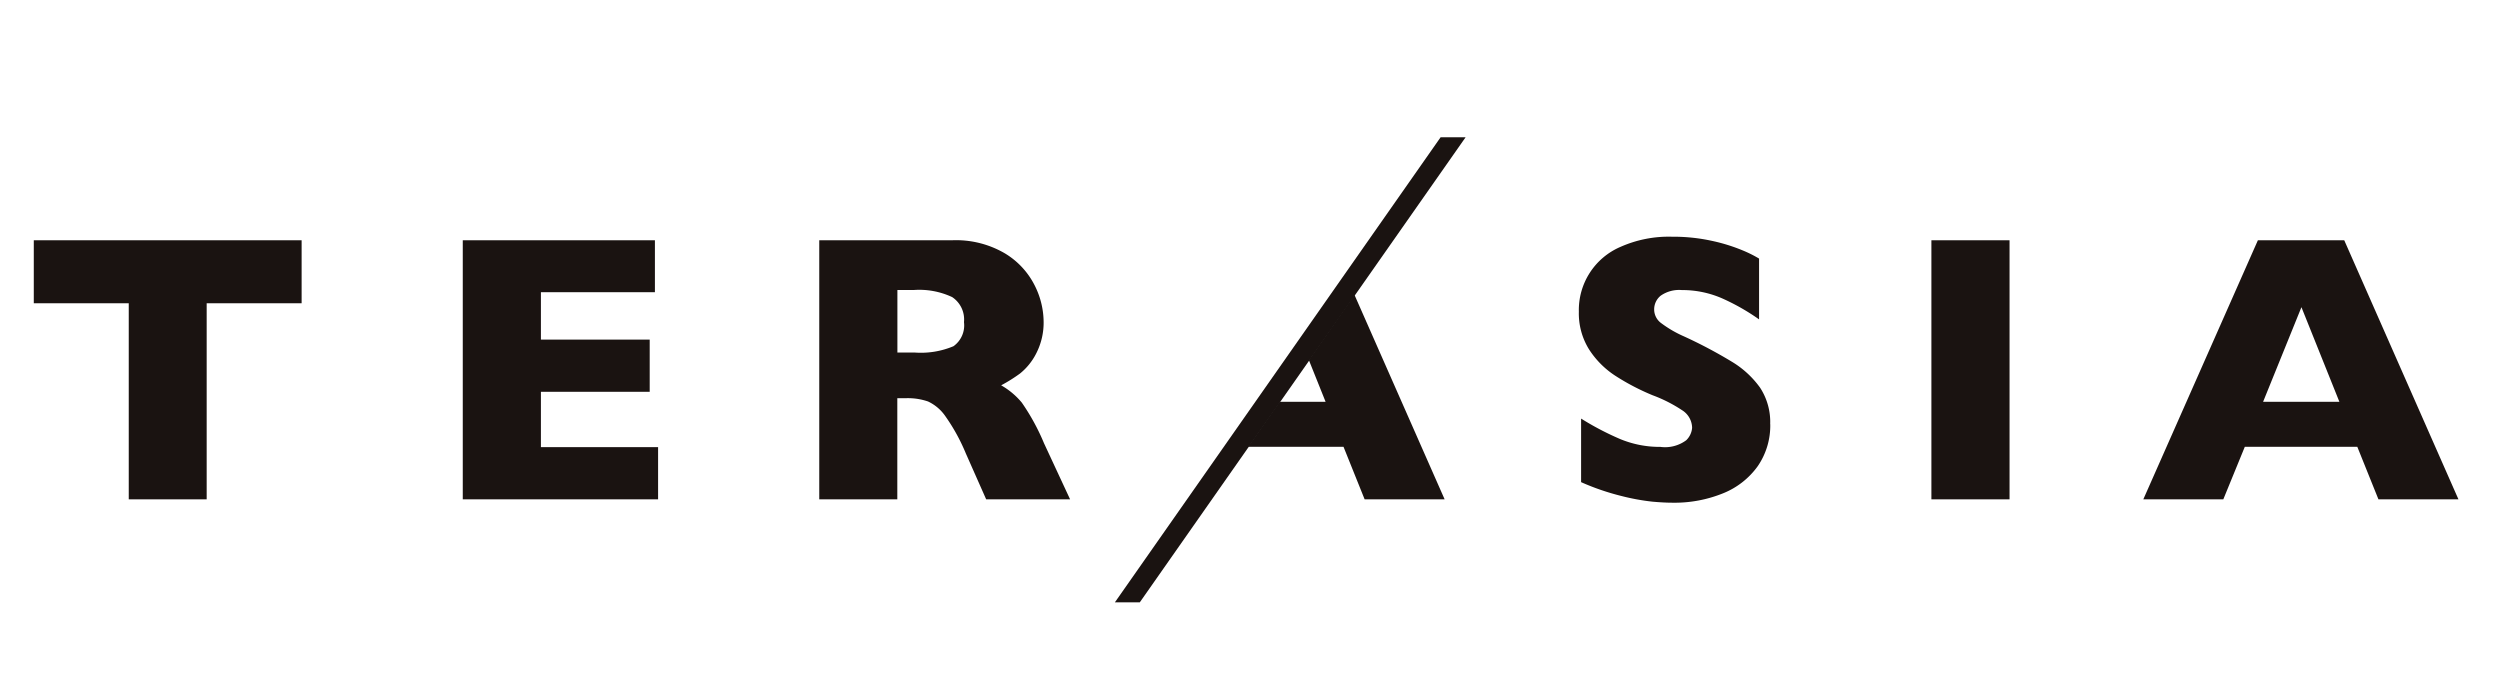 <svg xmlns="http://www.w3.org/2000/svg" xmlns:xlink="http://www.w3.org/1999/xlink" width="148" height="40" viewBox="0 0 148 40">
  <defs>
    <clipPath id="clip-path">
      <rect id="長方形_9880" data-name="長方形 9880" width="148" height="40" transform="translate(3471 -22929)" fill="#fff" stroke="#707070" stroke-width="1"/>
    </clipPath>
    <clipPath id="clip-path-2">
      <rect id="長方形_9879" data-name="長方形 9879" width="143.54" height="27.535" fill="none"/>
    </clipPath>
  </defs>
  <g id="マスクグループ_29457" data-name="マスクグループ 29457" transform="translate(-3471 22929)" clip-path="url(#clip-path)">
    <g id="グループ_30219" data-name="グループ 30219" transform="translate(3473 -22920.875)">
      <path id="パス_32054" data-name="パス 32054" d="M0,4.818V8.547H5.622V20.155h4.613V8.547h5.621V4.818Z" transform="translate(0 1.281)" fill="#1a1311"/>
      <path id="パス_32055" data-name="パス 32055" d="M31.624,20.155H20.061V4.818H31.436V7.894H24.687V10.7h6.44v3.088h-6.44v3.275h6.937Z" transform="translate(5.335 1.281)" fill="#1a1311"/>
      <g id="グループ_30218" data-name="グループ 30218" transform="translate(0 0)">
        <g id="グループ_30217" data-name="グループ 30217" clip-path="url(#clip-path-2)">
          <path id="パス_32056" data-name="パス 32056" d="M51.581,20.154H46.613l-1.206-2.722a11.229,11.229,0,0,0-1.2-2.185,2.573,2.573,0,0,0-1.034-.885,3.668,3.668,0,0,0-1.3-.195h-.52v5.987H36.732V4.818H44.6a5.718,5.718,0,0,1,3.121.775,4.651,4.651,0,0,1,1.755,1.88,4.842,4.842,0,0,1,.537,2.1,3.979,3.979,0,0,1-.448,1.965,3.621,3.621,0,0,1-.947,1.167,9.2,9.2,0,0,1-1.118.7,4.411,4.411,0,0,1,1.223,1.024,12.857,12.857,0,0,1,1.312,2.4ZM45.3,9.664a1.588,1.588,0,0,0-.7-1.482,4.577,4.577,0,0,0-2.267-.42h-.975v3.7h1a4.978,4.978,0,0,0,2.318-.371A1.513,1.513,0,0,0,45.3,9.664" transform="translate(9.768 1.281)" fill="#1a1311"/>
          <path id="パス_32057" data-name="パス 32057" d="M83.584,15.739a4.236,4.236,0,0,1-.736,2.49A4.653,4.653,0,0,1,80.8,19.838a7.656,7.656,0,0,1-3.021.56c-.316,0-.706-.02-1.167-.061A13.13,13.13,0,0,1,74.771,20a14.424,14.424,0,0,1-2.385-.819V15.418a16.753,16.753,0,0,0,2.285,1.2,6.1,6.1,0,0,0,2.408.476A2.1,2.1,0,0,0,78.61,16.7a1.148,1.148,0,0,0,.348-.736,1.252,1.252,0,0,0-.6-1.046,8.439,8.439,0,0,0-1.737-.88,13.7,13.7,0,0,1-2.213-1.157,5.234,5.234,0,0,1-1.555-1.565,4.029,4.029,0,0,1-.6-2.224,4.066,4.066,0,0,1,2.467-3.84,7.034,7.034,0,0,1,3.053-.6,10.665,10.665,0,0,1,2.374.248,10.38,10.38,0,0,1,1.8.56,7.238,7.238,0,0,1,.975.486v3.6a12.727,12.727,0,0,0-2.1-1.206,5.866,5.866,0,0,0-2.472-.53,1.906,1.906,0,0,0-1.251.332,1.037,1.037,0,0,0-.387.819,1,1,0,0,0,.387.785,6.764,6.764,0,0,0,1.382.808,27.623,27.623,0,0,1,2.833,1.5,5.606,5.606,0,0,1,1.666,1.532,3.71,3.71,0,0,1,.6,2.163" transform="translate(19.215 1.237)" fill="#1a1311"/>
          <rect id="長方形_9878" data-name="長方形 9878" width="4.626" height="15.337" transform="translate(112.339 6.099)" fill="#1a1311"/>
          <path id="パス_32058" data-name="パス 32058" d="M117.305,20.155h-4.736l-1.251-3.109h-6.661l-1.272,3.109H98.649l6.783-15.337h5.112Zm-7.049-5.776-2.246-5.6-2.269,5.6Z" transform="translate(26.235 1.281)" fill="#1a1311"/>
          <path id="パス_32059" data-name="パス 32059" d="M71.32,0,52.03,27.535H50.555L69.84,0" transform="translate(13.445 0)" fill="#1a1311"/>
          <path id="パス_32060" data-name="パス 32060" d="M63.083,7.367l-2.7,3.86.992,2.475H58.649l-1.867,2.666h5.655l1.249,3.108h4.736Z" transform="translate(15.1 1.959)" fill="#1a1311"/>
        </g>
      </g>
    </g>
  </g>
</svg>
